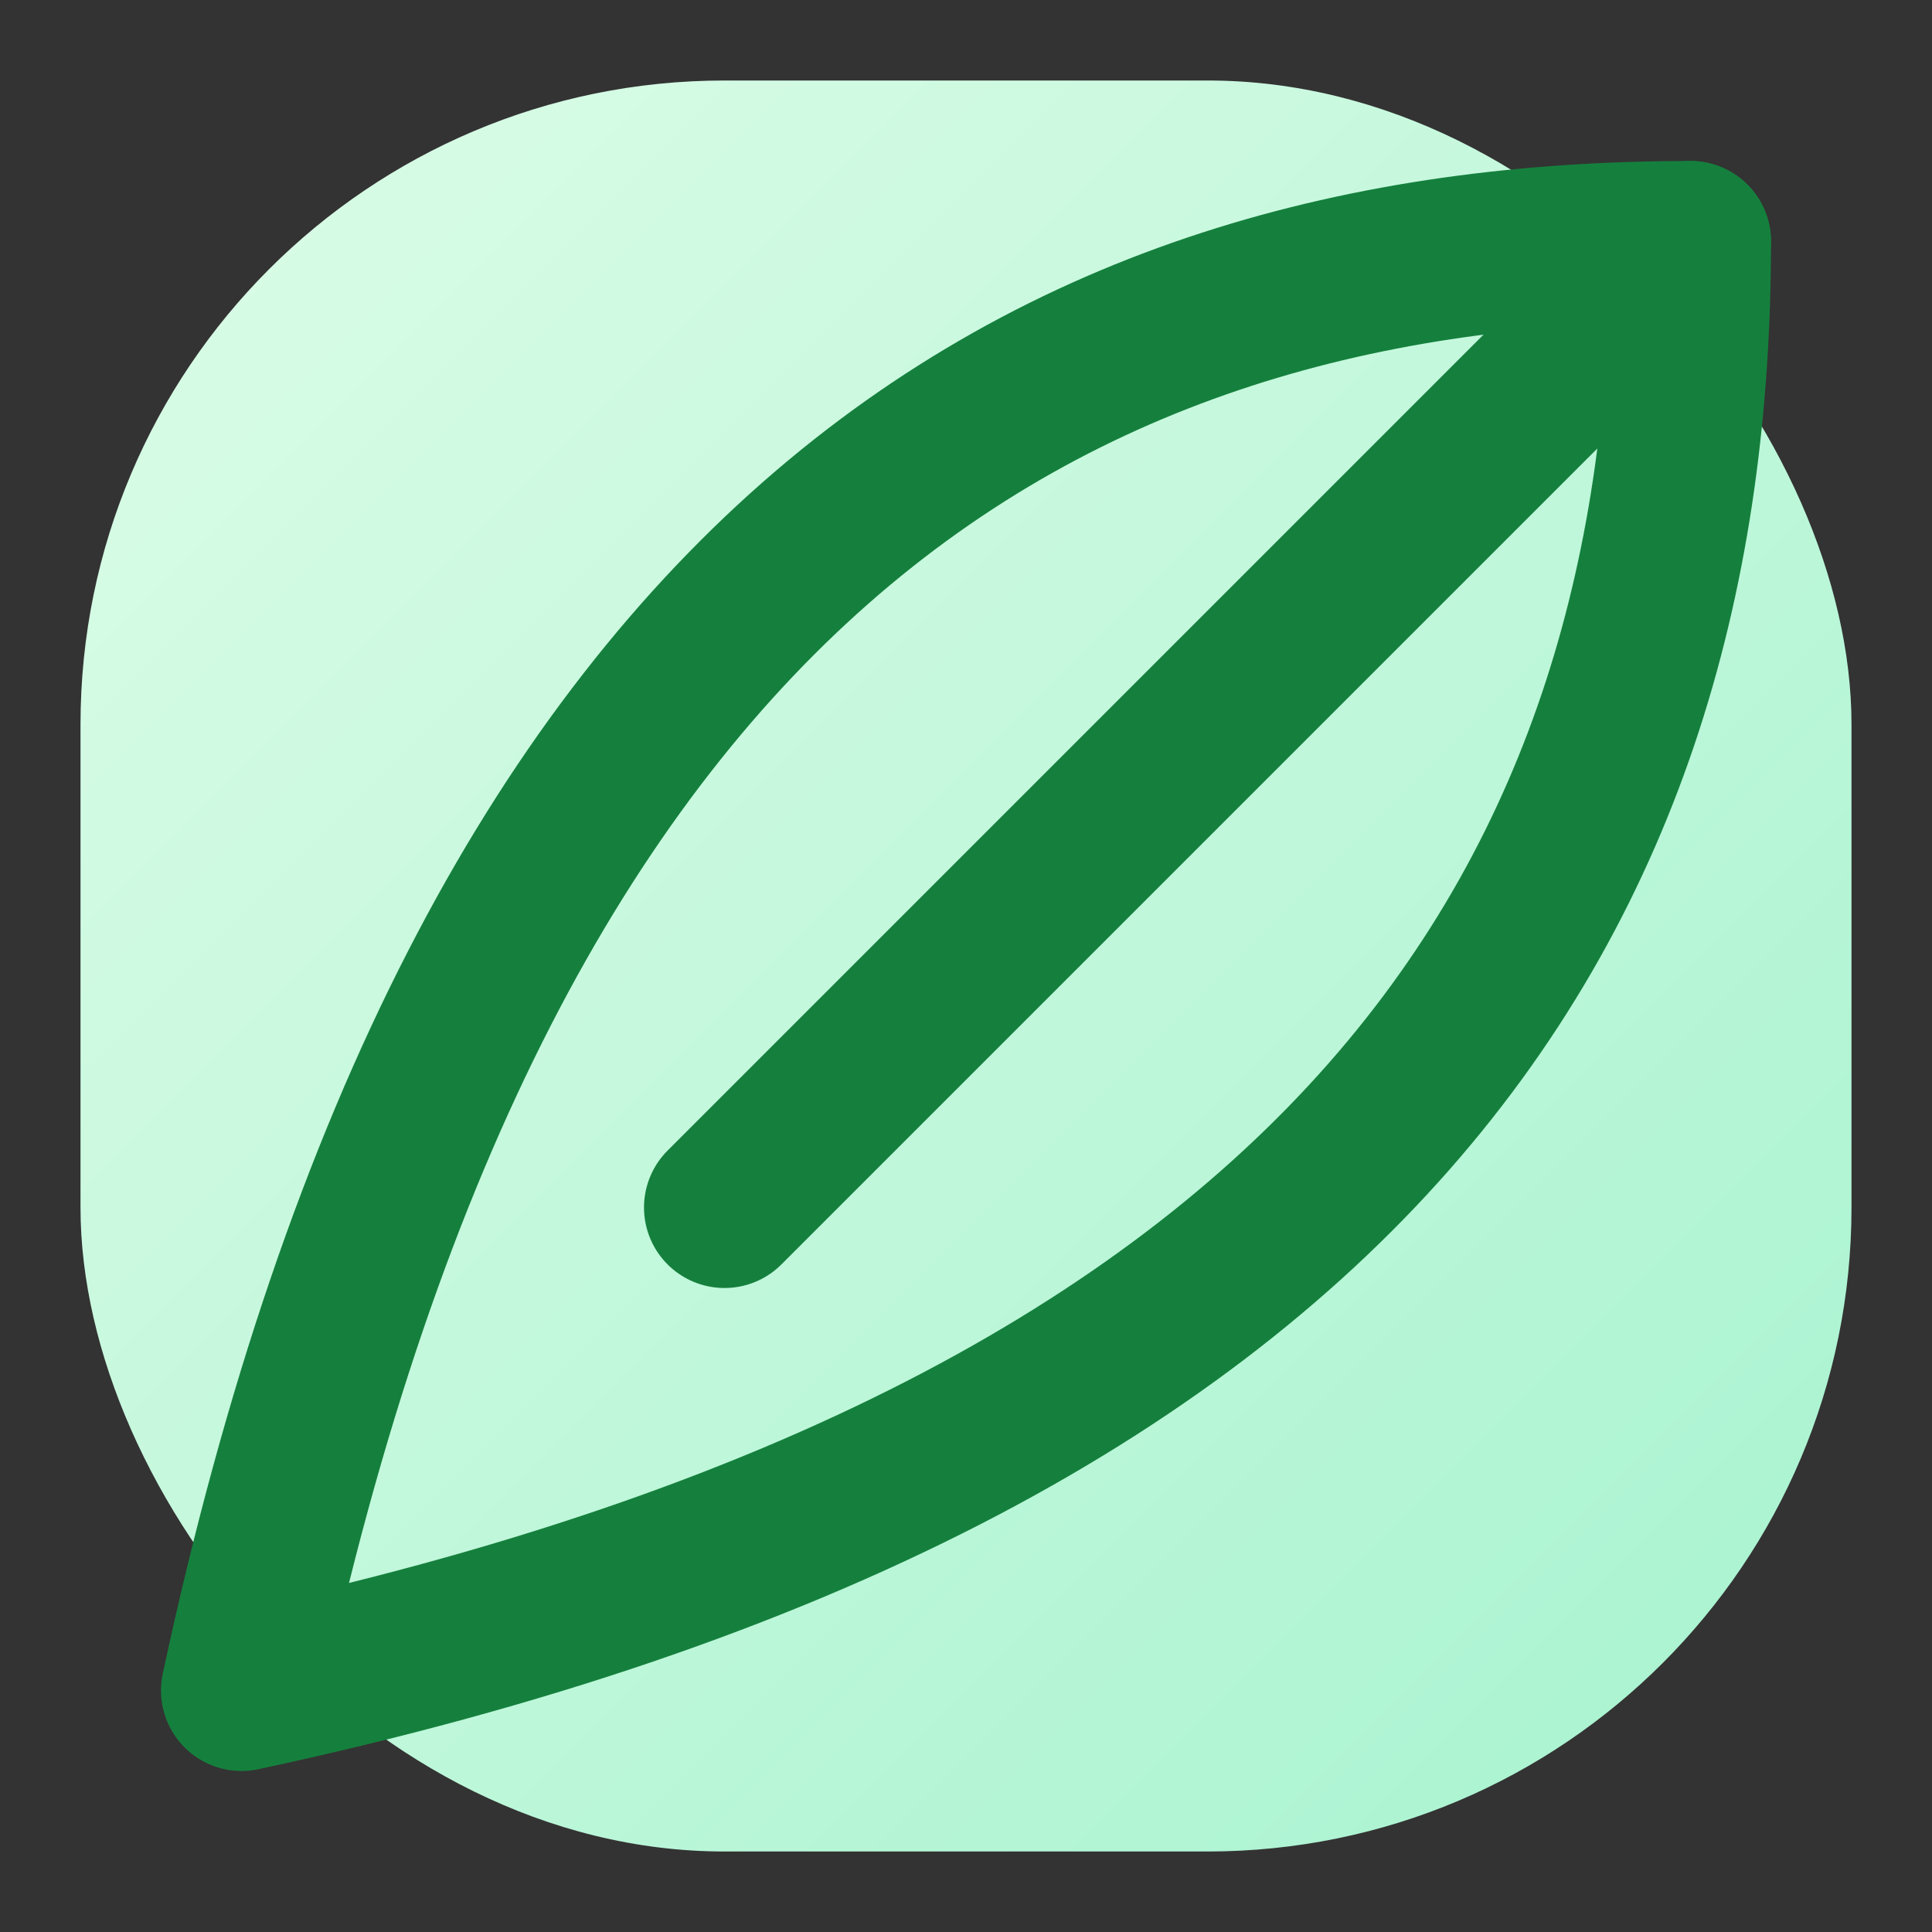 <svg xmlns="http://www.w3.org/2000/svg" viewBox="0 0 24 24" width="64" height="64" fill="none">
  <rect x="0" y="0" width="24" height="24" fill="#333333" stroke="none"/>
  <defs>
    <linearGradient id="g" x1="0" y1="0" x2="1" y2="1">
      <stop offset="0" stop-color="#dcfce7"/>
      <stop offset="1" stop-color="#a7f3d0"/>
    </linearGradient>
  </defs>
  <rect x="1" y="1" width="22" height="22" rx="8" fill="url(#g)"/>
  <path d="M21 3C13 3 6 7 3 21C17 18 21 11 21 3Z" stroke="#15803d" stroke-width="2" stroke-linecap="round" stroke-linejoin="round"/>
  <path d="M9 15C11 13 14 10 21 3" stroke="#15803d" stroke-width="2" stroke-linecap="round" stroke-linejoin="round"/>
</svg>
